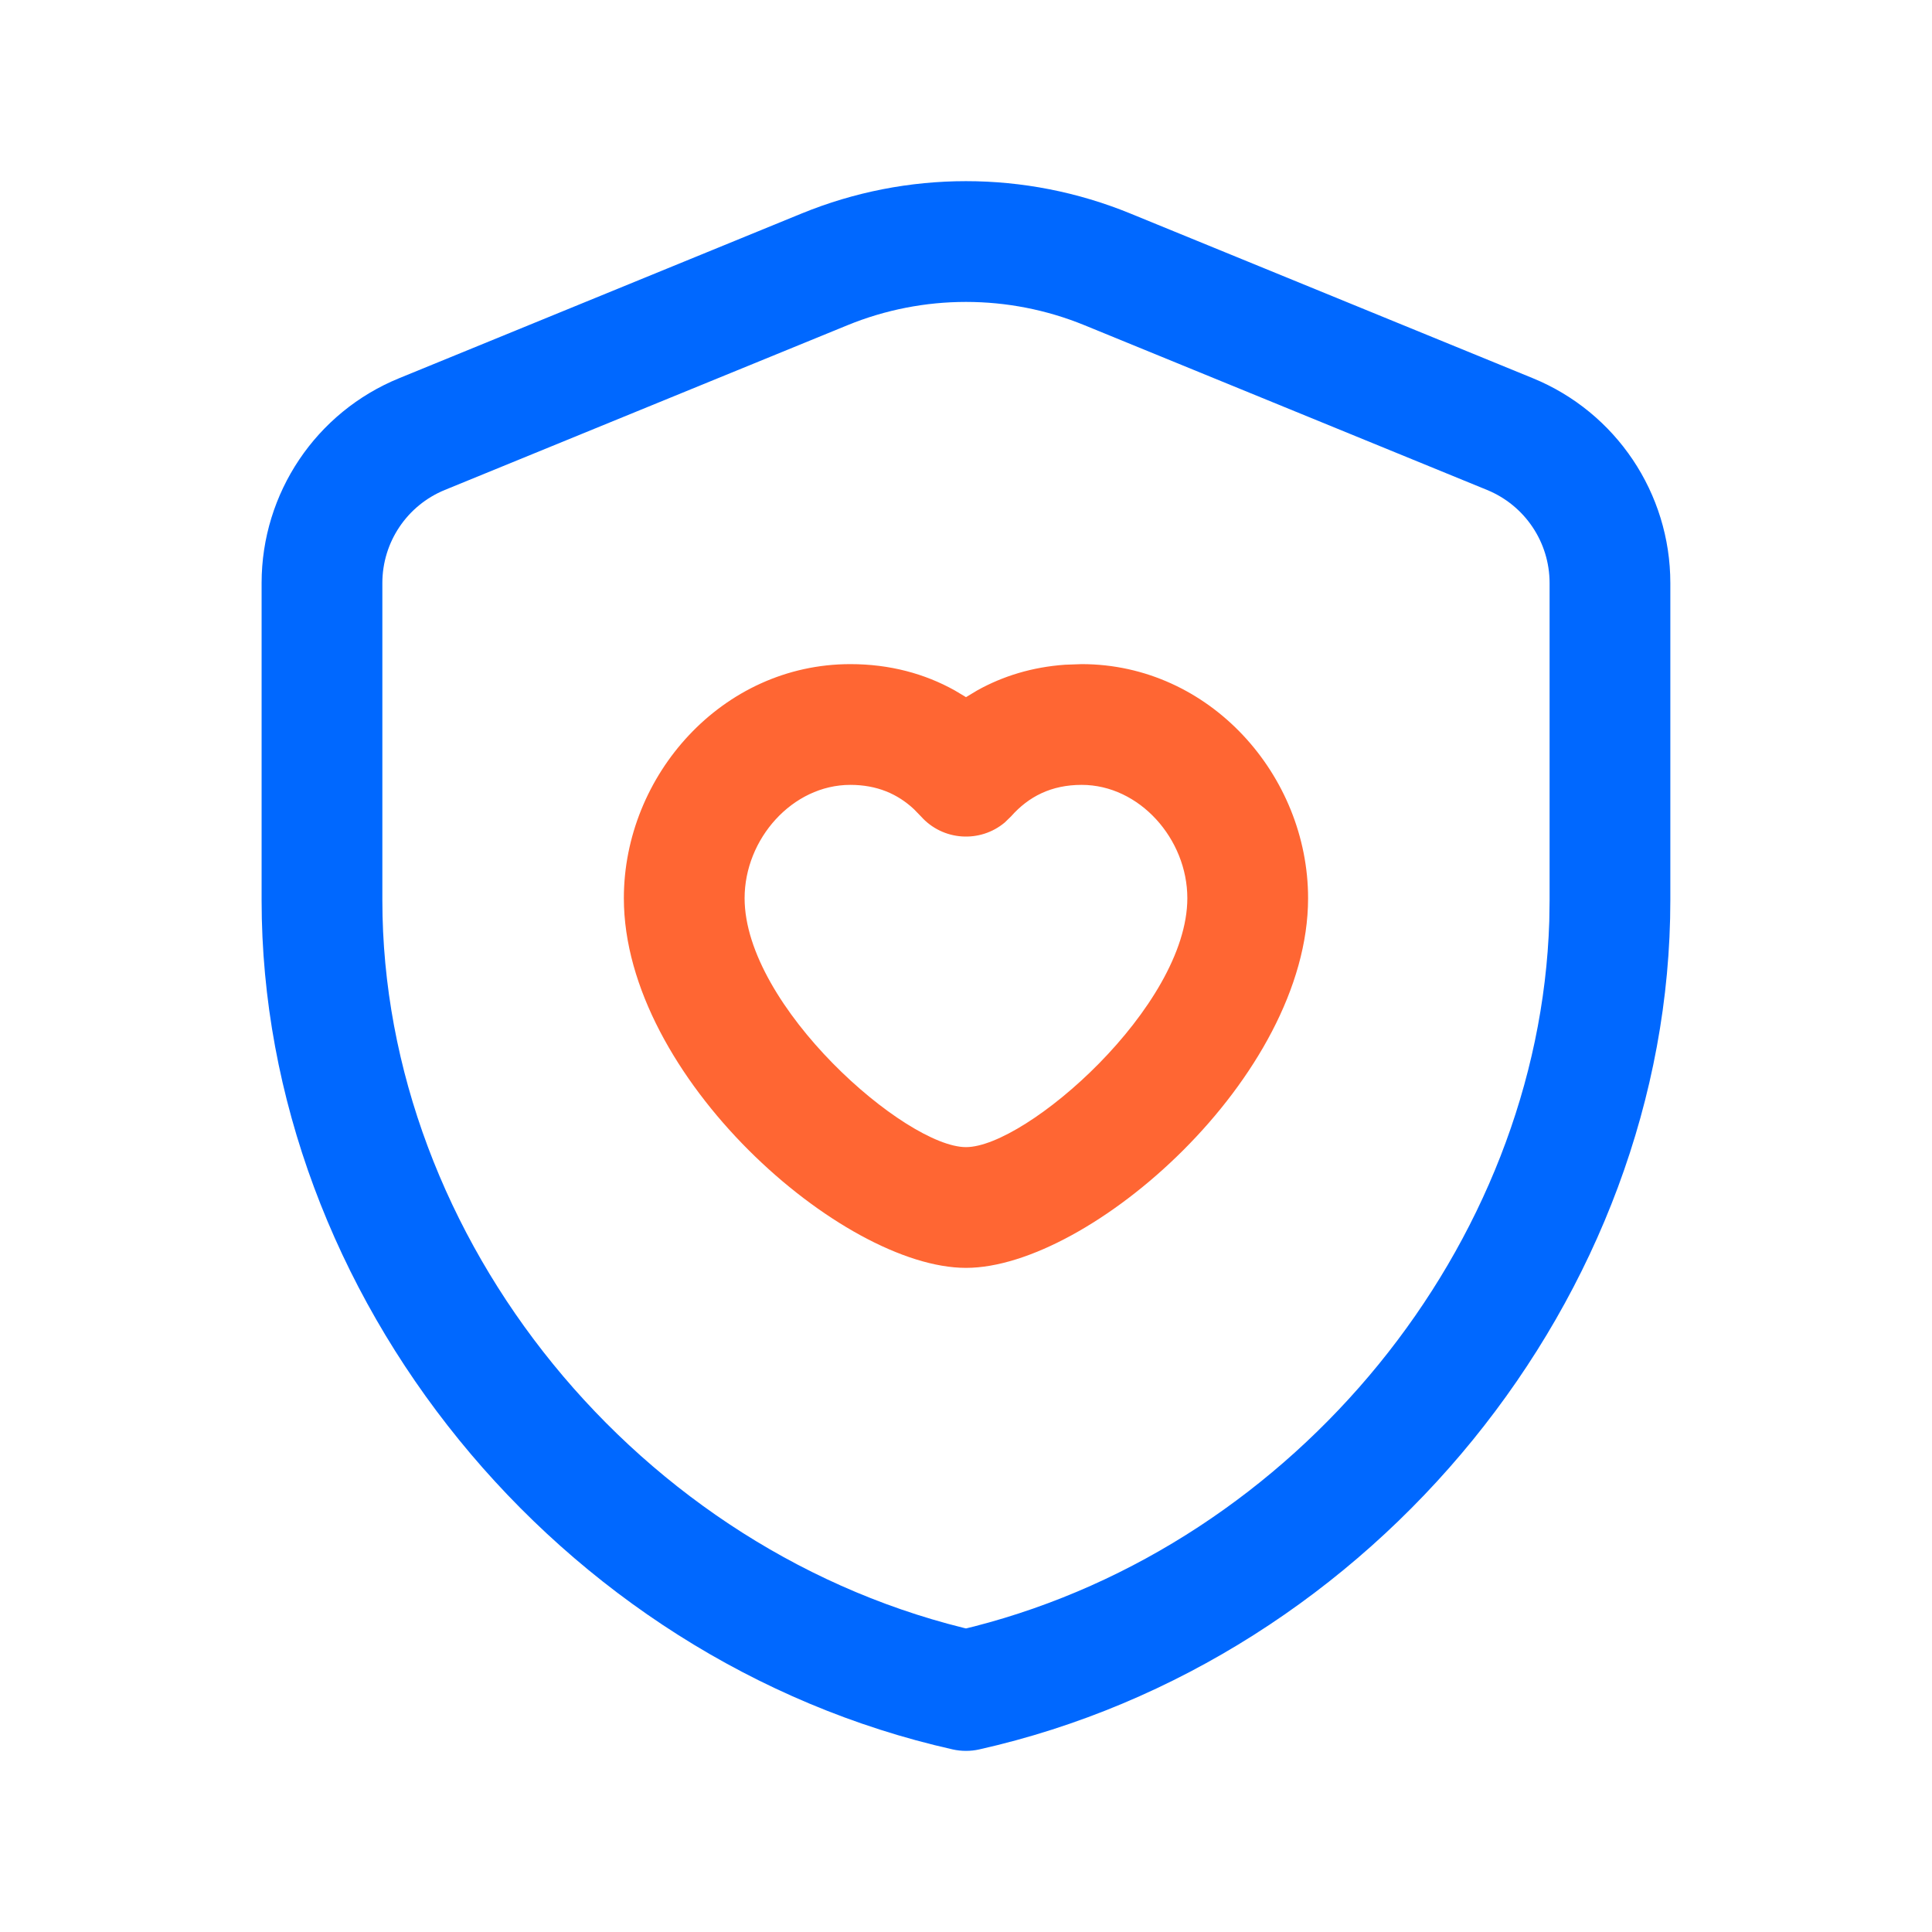 <svg width="32" height="32" viewBox="0 0 32 32" fill="none" xmlns="http://www.w3.org/2000/svg">
<path d="M13.278 3.536L6.612 6.264C5.234 6.826 4.333 8.168 4.333 9.657V14.909C4.333 21.462 9.237 27.505 15.78 28.976C15.925 29.008 16.075 29.008 16.219 28.976C22.762 27.505 27.666 21.462 27.666 14.909V9.657C27.666 8.169 26.766 6.828 25.388 6.264L18.721 3.536C16.977 2.822 15.022 2.822 13.278 3.536ZM17.963 5.387L24.63 8.115C25.257 8.372 25.666 8.981 25.666 9.657V14.909L25.661 15.259C25.492 20.62 21.475 25.569 16.131 26.94L16 26.972L16.219 27.024C10.583 25.758 6.333 20.52 6.333 14.909V9.657C6.333 8.98 6.742 8.371 7.368 8.115L14.036 5.387C15.294 4.872 16.705 4.872 17.963 5.387Z" fill="#0068FF"/>
<path d="M17.64 11.01C17.099 11.048 16.614 11.197 16.188 11.434L16 11.547L15.811 11.434C15.315 11.158 14.737 11 14.084 11C11.96 11 10.333 12.844 10.333 14.877C10.333 17.838 13.953 21 16 21C18.046 21 21.666 17.838 21.666 14.877C21.666 12.844 20.038 11 17.916 11L17.64 11.01ZM17.916 13C18.874 13 19.666 13.897 19.666 14.877C19.666 16.669 16.997 19 16 19C15.002 19 12.333 16.669 12.333 14.877C12.333 13.896 13.124 13 14.084 13C14.524 13 14.867 13.149 15.139 13.404L15.252 13.52C15.617 13.931 16.235 13.965 16.642 13.623L16.748 13.52C17.037 13.194 17.412 13 17.916 13Z" fill="#FF6633"/>
</svg>
